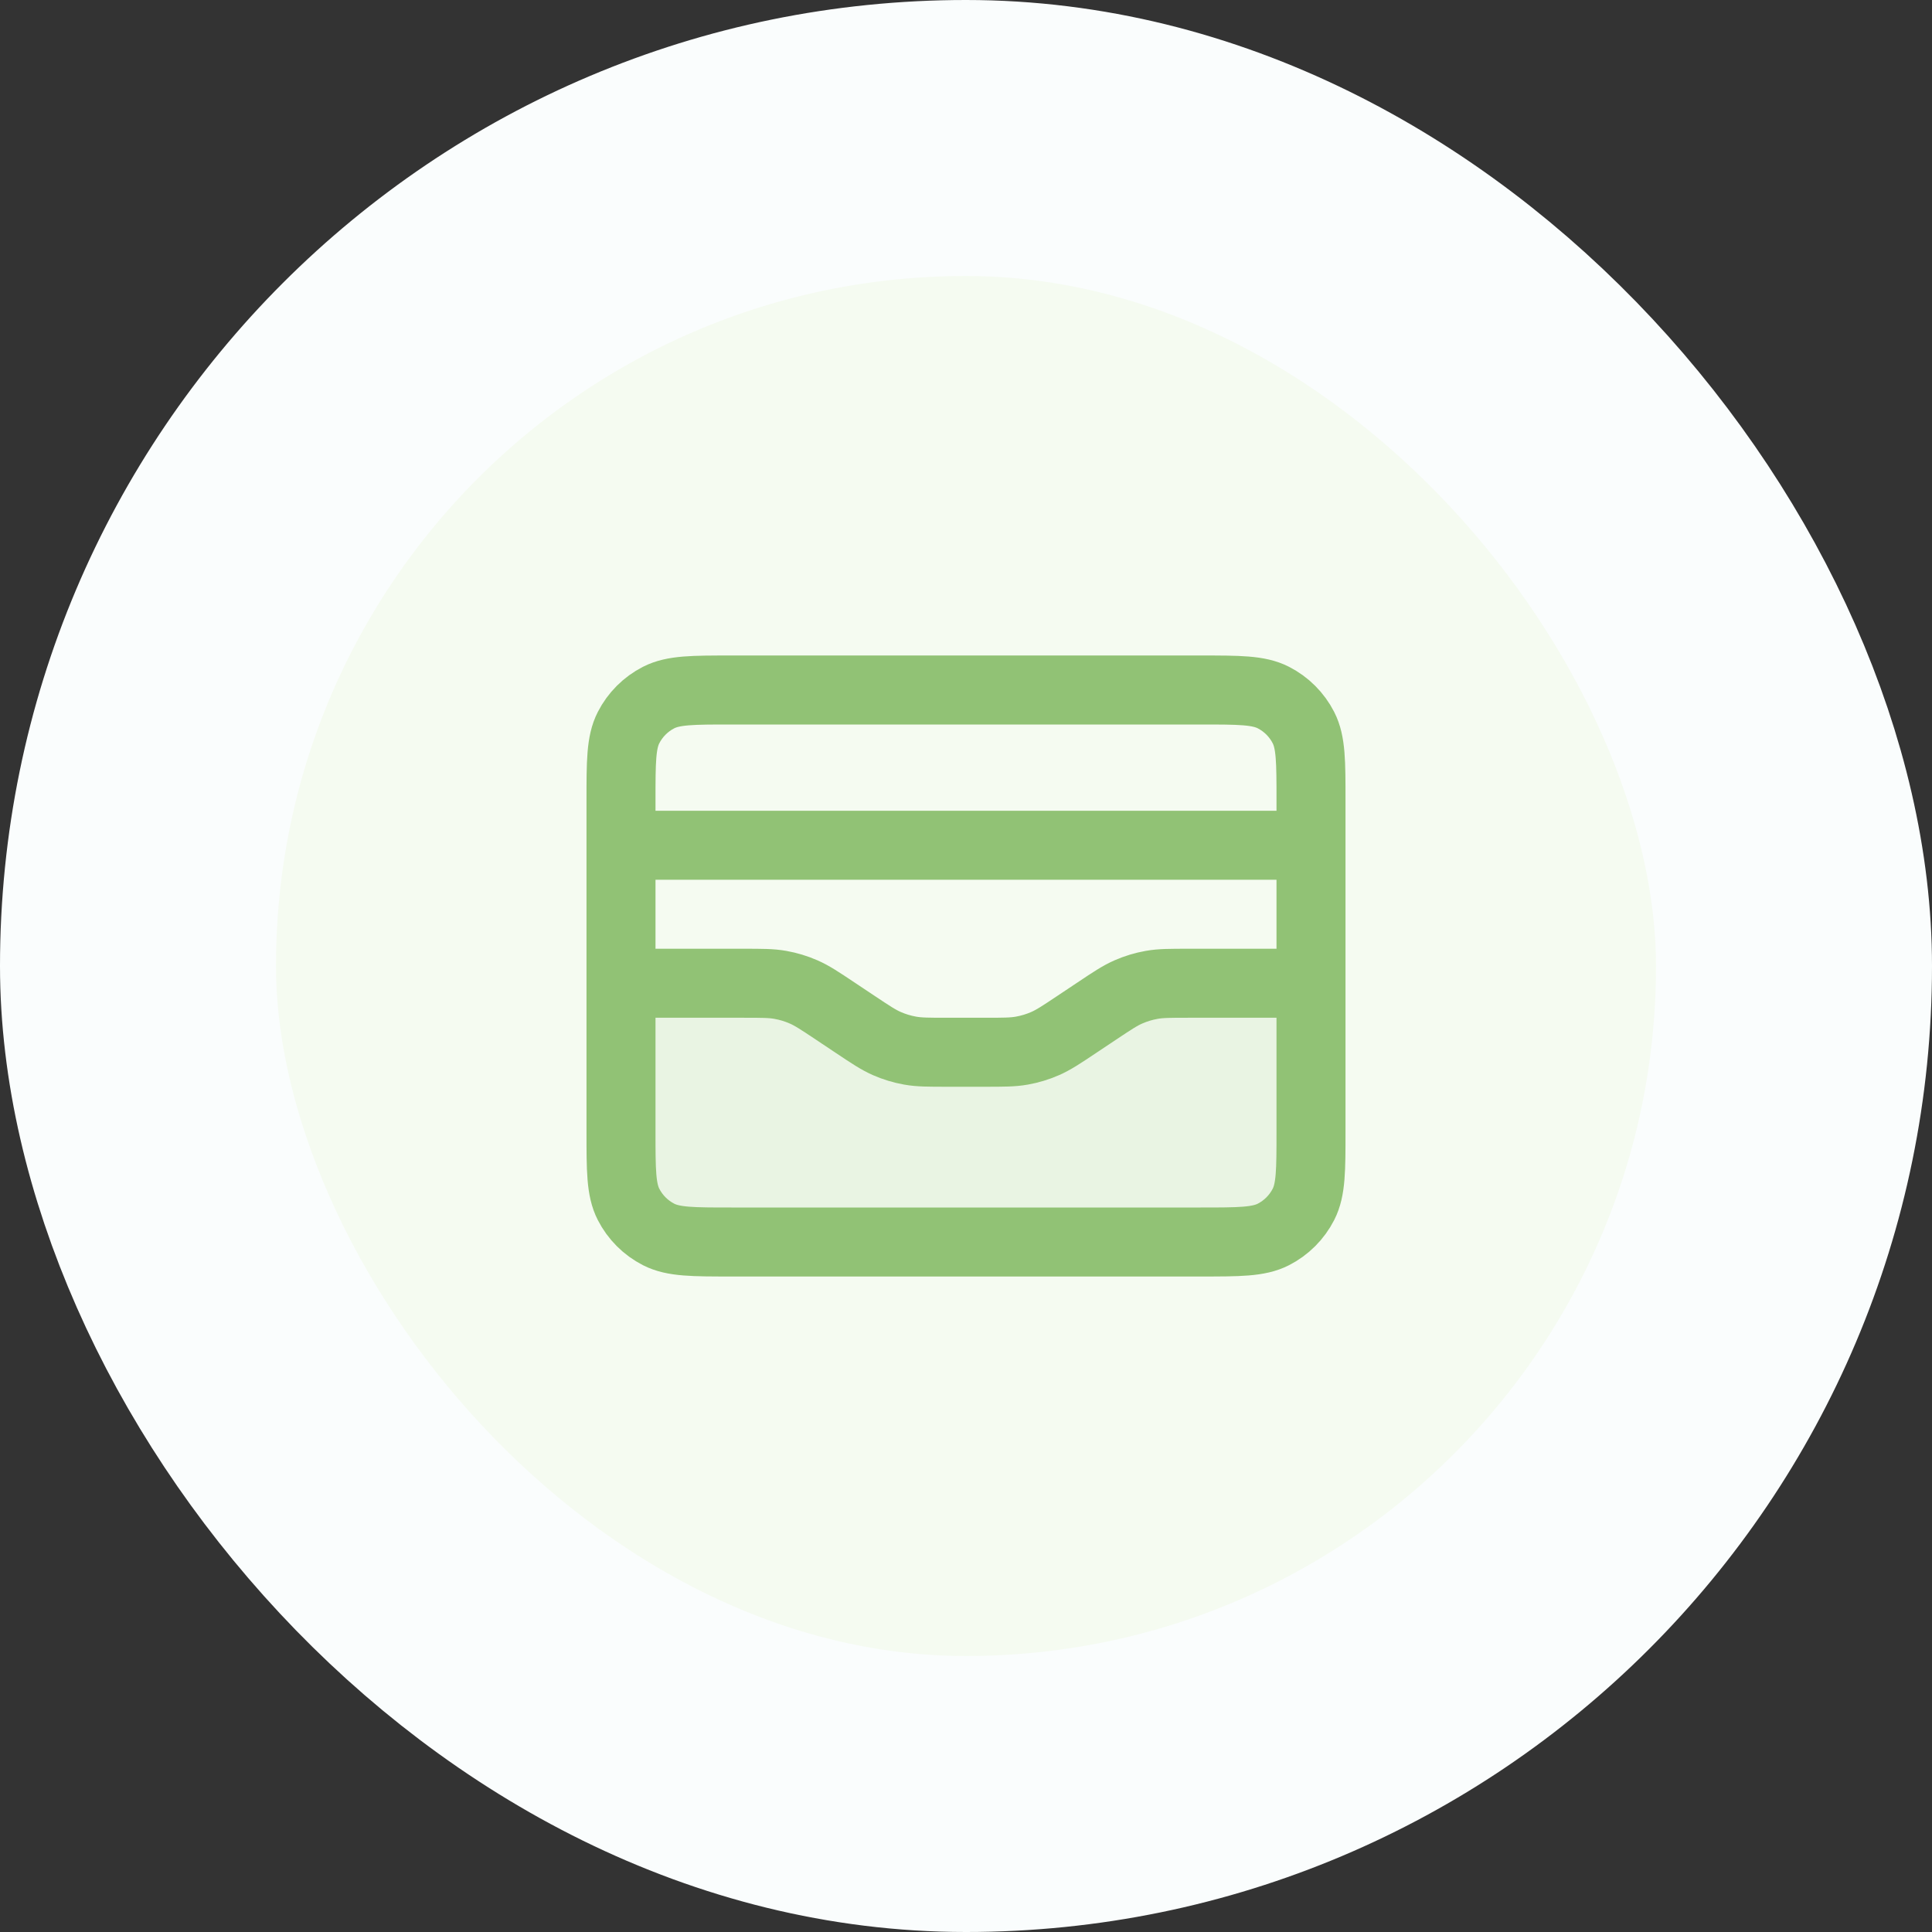 <svg width="56" height="56" viewBox="0 0 56 56" fill="none" xmlns="http://www.w3.org/2000/svg">
<rect x="0" y="0" width="56" height="56" fill="#333333" stroke="none"/>
<rect x="4" y="4" width="48" height="48" rx="24" fill="#F5FBF1"/>
<path opacity="0.12" d="M18 28.5H21.547C22.087 28.5 22.357 28.5 22.618 28.547C22.85 28.588 23.076 28.656 23.292 28.751C23.535 28.857 23.76 29.006 24.209 29.306L24.791 29.694C25.24 29.994 25.465 30.143 25.708 30.249C25.924 30.344 26.15 30.412 26.382 30.453C26.643 30.5 26.913 30.5 27.453 30.5H28.547C29.087 30.5 29.357 30.5 29.618 30.453C29.85 30.412 30.076 30.344 30.292 30.249C30.535 30.143 30.76 29.994 31.209 29.694L31.791 29.306C32.24 29.006 32.465 28.857 32.708 28.751C32.924 28.656 33.15 28.588 33.382 28.547C33.643 28.5 33.913 28.5 34.453 28.5H38V32.8C38 33.92 38 34.48 37.782 34.908C37.59 35.284 37.284 35.59 36.908 35.782C36.48 36 35.92 36 34.8 36H21.2C20.08 36 19.52 36 19.092 35.782C18.716 35.59 18.41 35.284 18.218 34.908C18 34.48 18 33.92 18 32.8V28.5Z" fill="#91C275"/>
<path d="M38 24.5H18M18 28.5H21.547C22.087 28.5 22.357 28.5 22.618 28.547C22.85 28.588 23.076 28.656 23.292 28.751C23.535 28.857 23.76 29.006 24.209 29.306L24.791 29.694C25.24 29.994 25.465 30.143 25.708 30.249C25.924 30.344 26.15 30.412 26.382 30.453C26.643 30.5 26.913 30.5 27.453 30.5H28.547C29.087 30.5 29.357 30.5 29.618 30.453C29.85 30.412 30.076 30.344 30.292 30.249C30.535 30.143 30.76 29.994 31.209 29.694L31.791 29.306C32.24 29.006 32.465 28.857 32.708 28.751C32.924 28.656 33.15 28.588 33.382 28.547C33.643 28.5 33.913 28.5 34.453 28.5H38M18 23.2L18 32.8C18 33.92 18 34.48 18.218 34.908C18.41 35.284 18.716 35.59 19.092 35.782C19.52 36 20.08 36 21.2 36L34.8 36C35.92 36 36.48 36 36.908 35.782C37.284 35.59 37.59 35.284 37.782 34.908C38 34.48 38 33.92 38 32.8V23.2C38 22.08 38 21.52 37.782 21.092C37.59 20.716 37.284 20.41 36.908 20.218C36.48 20 35.92 20 34.8 20L21.2 20C20.08 20 19.52 20 19.092 20.218C18.716 20.41 18.41 20.716 18.218 21.092C18 21.52 18 22.08 18 23.2Z" stroke="#91C275" stroke-width="2" stroke-linecap="round" stroke-linejoin="round"/>
<rect x="4" y="4" width="48" height="48" rx="24" stroke="#FAFDFD" stroke-width="8"/>
</svg>
